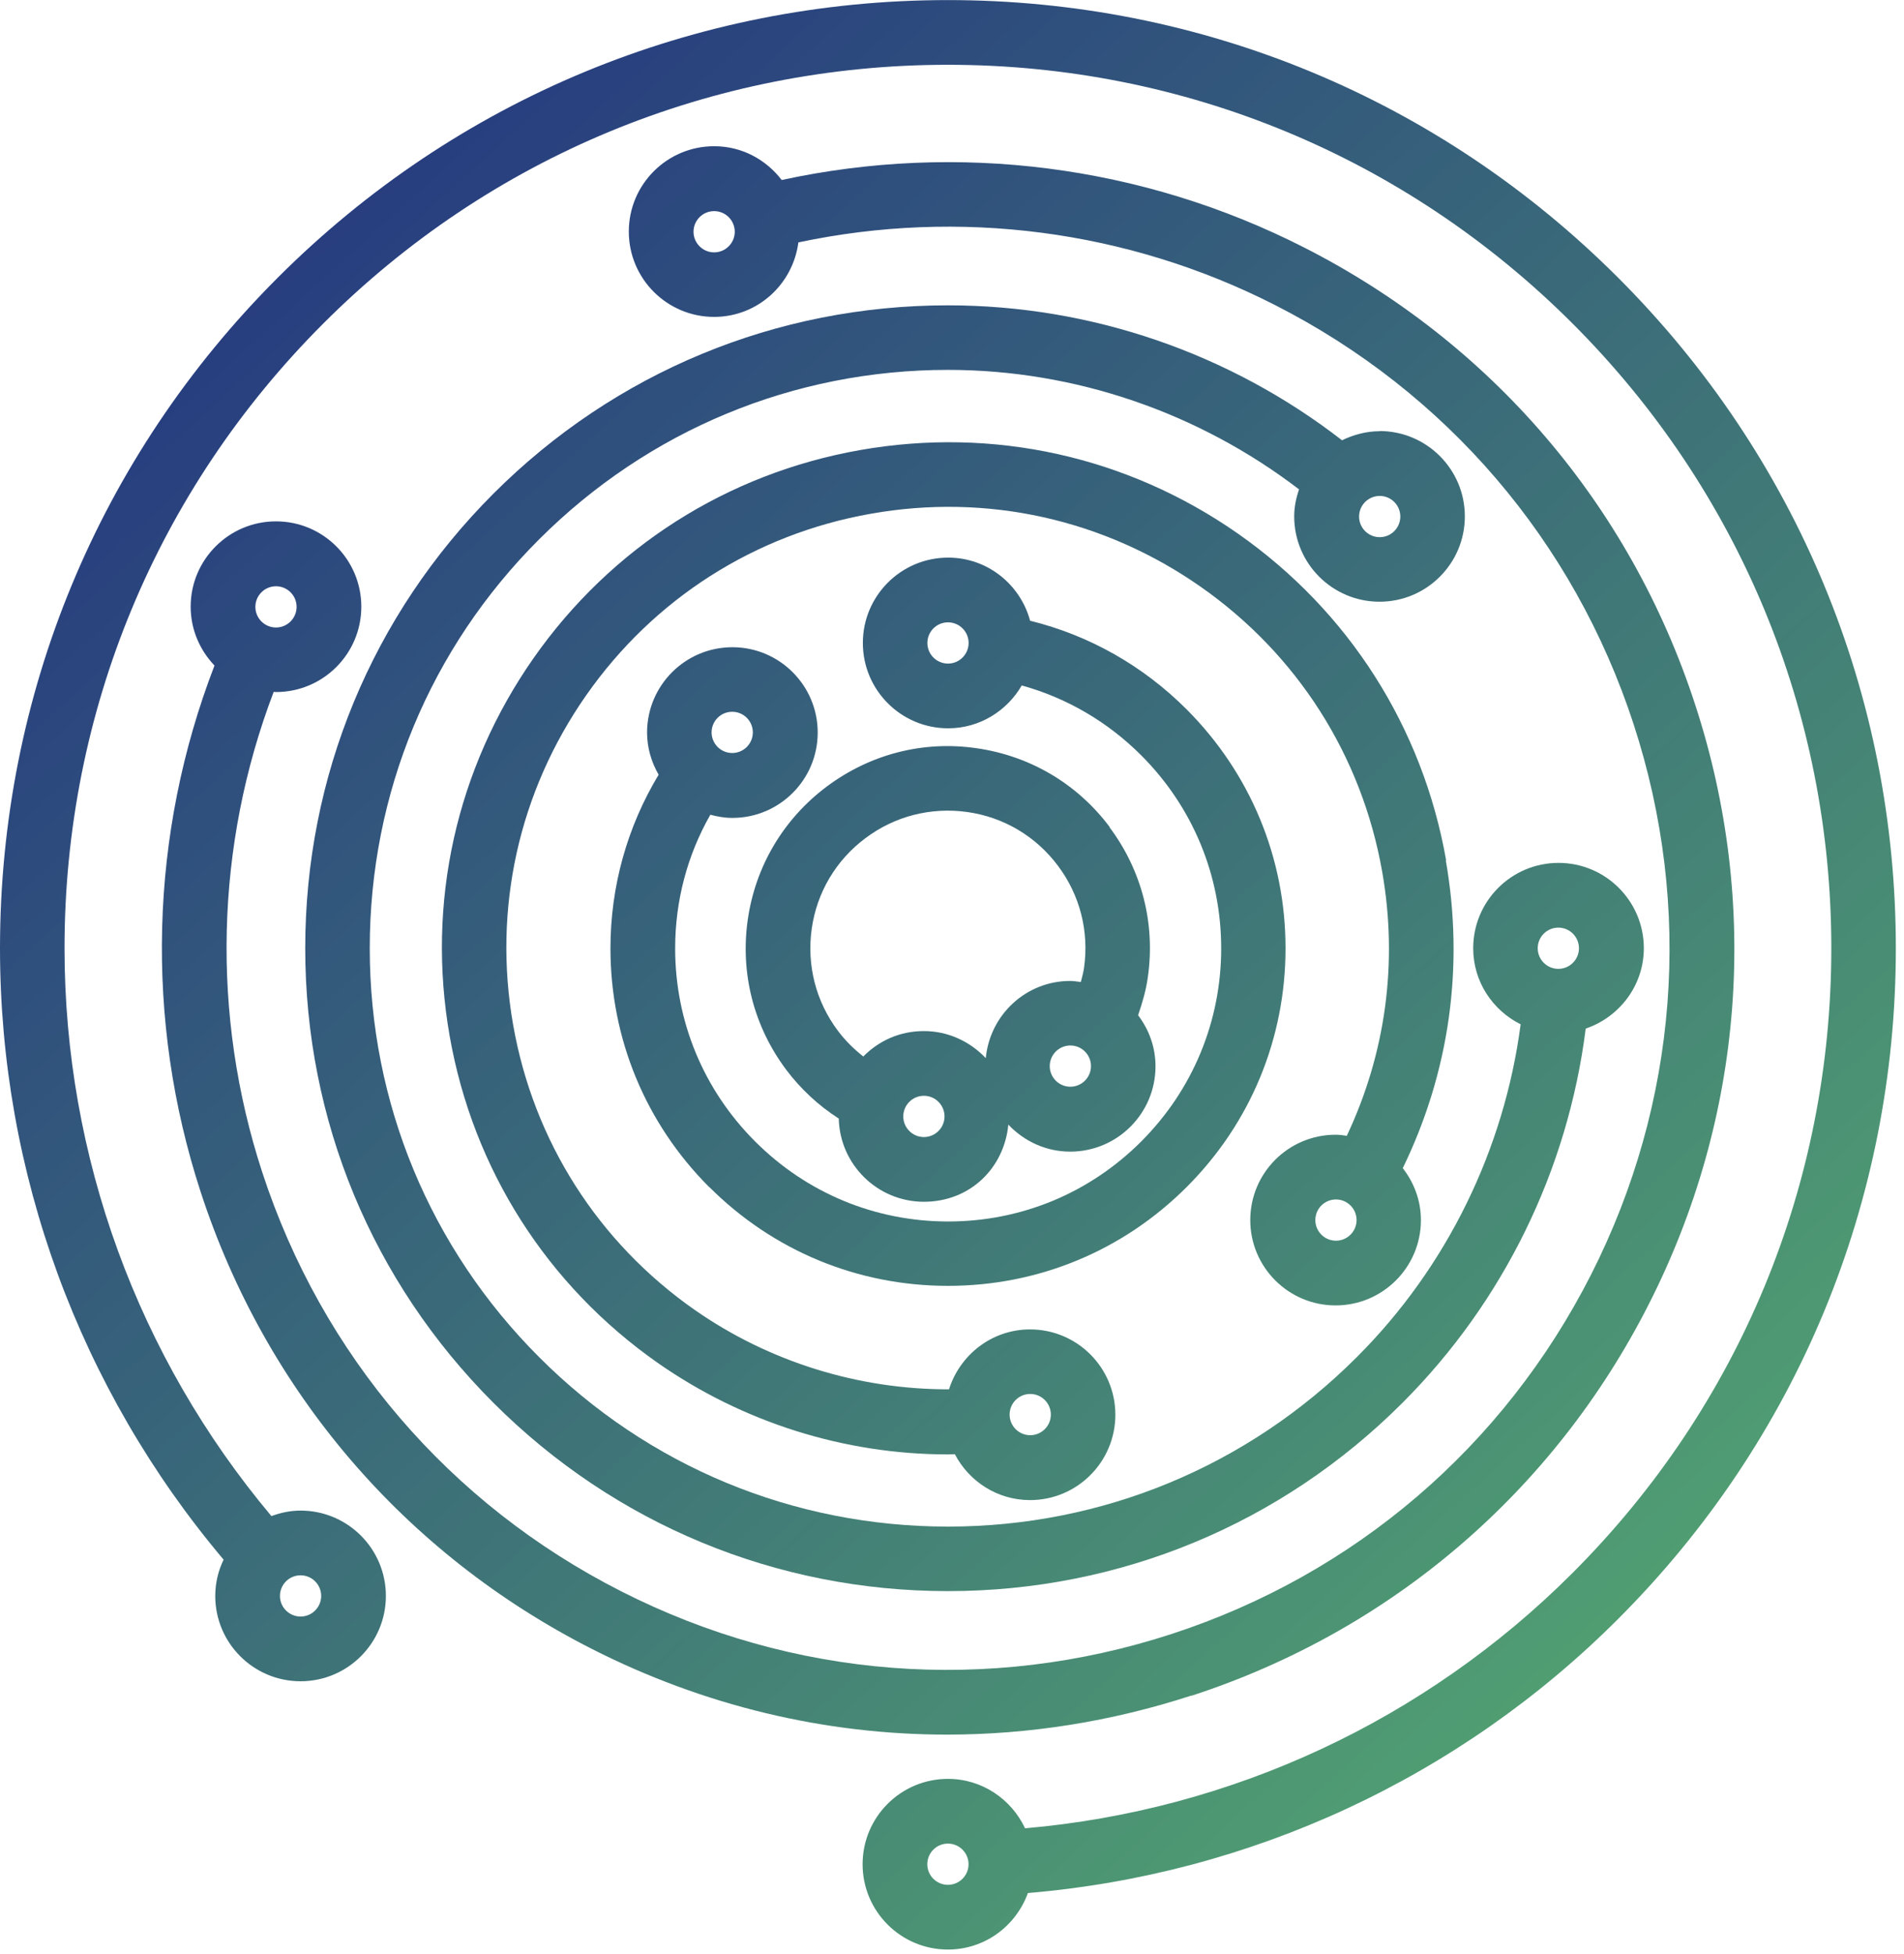 <svg xmlns="http://www.w3.org/2000/svg" width="154" height="158" viewBox="0 0 154 158" fill="none"><path d="M57.368 95.983C62.529 101.144 69.373 103.977 76.676 103.977C83.979 103.977 90.823 101.144 95.984 95.983C101.145 90.822 103.977 83.979 103.977 76.676C103.977 69.372 101.13 62.529 95.984 57.368C92.447 53.831 88.105 51.373 83.318 50.194C82.527 47.261 79.868 45.09 76.69 45.09C72.881 45.09 69.79 48.181 69.79 51.991C69.79 55.801 72.881 58.892 76.69 58.892C79.235 58.892 81.449 57.483 82.642 55.427C86.279 56.433 89.586 58.36 92.303 61.077C96.472 65.246 98.773 70.796 98.773 76.69C98.773 82.584 96.472 88.134 92.303 92.303C88.134 96.472 82.599 98.772 76.69 98.772C70.782 98.772 65.247 96.472 61.078 92.303C56.908 88.134 54.608 82.599 54.608 76.69C54.608 72.851 55.586 69.157 57.455 65.879C58.03 66.037 58.619 66.138 59.237 66.138C63.047 66.138 66.138 63.047 66.138 59.237C66.138 55.427 63.047 52.336 59.237 52.336C55.428 52.336 52.337 55.427 52.337 59.237C52.337 60.488 52.696 61.638 53.271 62.644C50.726 66.871 49.375 71.687 49.375 76.69C49.375 83.979 52.207 90.836 57.368 95.998V95.983ZM76.676 53.659C75.756 53.659 75.008 52.911 75.008 51.991C75.008 51.071 75.756 50.323 76.676 50.323C77.596 50.323 78.344 51.071 78.344 51.991C78.344 52.911 77.596 53.659 76.676 53.659ZM59.223 57.555C60.143 57.555 60.891 58.302 60.891 59.222C60.891 60.142 60.143 60.89 59.223 60.89C58.303 60.89 57.555 60.142 57.555 59.222C57.555 58.302 58.303 57.555 59.223 57.555Z" fill="url(#paint0_linear_3133_708)"></path><path d="M153.34 76.676C153.34 56.189 145.361 36.939 130.884 22.462C116.407 7.985 97.156 0.006 76.67 0.006C56.184 0.006 36.933 7.985 22.456 22.462C7.979 36.939 0 56.204 0 76.676C0 94.833 6.426 112.301 18.086 126.117C17.654 127.008 17.41 128 17.41 129.05C17.41 132.859 20.501 135.95 24.311 135.95C28.12 135.95 31.211 132.859 31.211 129.05C31.211 125.24 28.12 122.149 24.311 122.149C23.477 122.149 22.701 122.321 21.953 122.594C11.156 109.742 5.219 93.525 5.219 76.676C5.219 57.598 12.651 39.656 26.151 26.157C39.65 12.657 57.592 5.239 76.67 5.239C95.748 5.239 113.69 12.672 127.189 26.157C140.689 39.656 148.121 57.598 148.121 76.676C148.121 95.754 140.689 113.695 127.189 127.195C115.271 139.113 99.615 146.388 82.909 147.84C81.802 145.482 79.43 143.843 76.67 143.843C72.86 143.843 69.769 146.934 69.769 150.744C69.769 154.553 72.86 157.644 76.67 157.644C79.66 157.644 82.176 155.732 83.139 153.073C101.153 151.563 118.046 143.757 130.884 130.904C145.361 116.427 153.34 97.162 153.34 76.69V76.676ZM25.978 129.05C25.978 129.97 25.231 130.717 24.311 130.717C23.391 130.717 22.643 129.97 22.643 129.05C22.643 128.129 23.391 127.382 24.311 127.382C25.231 127.382 25.978 128.129 25.978 129.05ZM76.67 152.411C75.75 152.411 75.002 151.664 75.002 150.744C75.002 149.824 75.75 149.076 76.67 149.076C77.59 149.076 78.338 149.824 78.338 150.744C78.338 151.664 77.59 152.411 76.67 152.411Z" fill="url(#paint1_linear_3133_708)"></path><path d="M96.391 137.115C112.535 131.853 125.661 120.611 133.353 105.472C141.044 90.334 142.381 73.097 137.105 56.966C131.843 40.821 120.601 27.695 105.462 20.004C92.408 13.362 77.486 11.464 63.224 14.555C61.959 12.902 60.004 11.824 57.761 11.824C53.951 11.824 50.86 14.915 50.86 18.724C50.86 22.534 53.951 25.625 57.761 25.625C61.269 25.625 64.13 22.994 64.575 19.601C77.586 16.841 91.186 18.595 103.09 24.648C116.978 31.706 127.3 43.754 132.131 58.562C136.961 73.37 135.739 89.184 128.68 103.086C121.621 116.974 109.574 127.296 94.766 132.126C79.944 136.957 64.13 135.735 50.242 128.676C36.34 121.617 26.032 109.57 21.201 94.762C17.061 82.053 17.406 68.352 22.136 55.945C22.193 55.945 22.265 55.96 22.323 55.96C26.133 55.96 29.224 52.869 29.224 49.059C29.224 45.249 26.133 42.158 22.323 42.158C18.513 42.158 15.422 45.249 15.422 49.059C15.422 50.913 16.17 52.581 17.349 53.818C12.101 67.418 11.684 82.441 16.227 96.372C21.489 112.517 32.731 125.643 47.87 133.334C56.927 137.935 66.718 140.264 76.594 140.264C83.222 140.264 89.892 139.214 96.376 137.101L96.391 137.115ZM57.761 20.407C56.841 20.407 56.093 19.659 56.093 18.739C56.093 17.819 56.841 17.071 57.761 17.071C58.681 17.071 59.429 17.819 59.429 18.739C59.429 19.659 58.681 20.407 57.761 20.407ZM22.323 47.406C23.243 47.406 23.99 48.153 23.99 49.073C23.99 49.993 23.243 50.741 22.323 50.741C21.403 50.741 20.655 49.993 20.655 49.073C20.655 48.153 21.403 47.406 22.323 47.406Z" fill="url(#paint2_linear_3133_708)"></path><path d="M116.968 69.574C115.07 58.806 109.09 49.432 100.148 43.164C91.191 36.896 80.337 34.495 69.569 36.393C58.801 38.291 49.427 44.271 43.159 53.213C36.891 62.17 34.476 73.024 36.373 83.792C38.271 94.56 44.252 103.934 53.194 110.202C60.08 115.018 68.318 117.606 76.656 117.606C76.843 117.606 77.03 117.591 77.231 117.591C78.382 119.791 80.668 121.301 83.313 121.301C87.123 121.301 90.213 118.21 90.213 114.4C90.213 110.59 87.123 107.499 83.313 107.499C80.236 107.499 77.648 109.541 76.757 112.344C69.439 112.358 62.222 110.13 56.184 105.918C48.378 100.455 43.159 92.274 41.506 82.886C39.852 73.499 41.952 64.025 47.415 56.218C52.878 48.412 61.058 43.193 70.446 41.54C79.834 39.872 89.308 41.985 97.114 47.448C104.921 52.911 110.139 61.092 111.793 70.48C113.087 77.826 112.08 85.172 108.932 91.843C108.63 91.8 108.342 91.757 108.026 91.757C104.216 91.757 101.125 94.848 101.125 98.657C101.125 102.467 104.216 105.558 108.026 105.558C111.836 105.558 114.927 102.467 114.927 98.657C114.927 97.076 114.366 95.624 113.46 94.46C117.227 86.711 118.449 78.157 116.939 69.574H116.968ZM83.327 112.718C84.247 112.718 84.995 113.465 84.995 114.385C84.995 115.306 84.247 116.053 83.327 116.053C82.407 116.053 81.659 115.306 81.659 114.385C81.659 113.465 82.407 112.718 83.327 112.718ZM108.055 100.325C107.135 100.325 106.387 99.578 106.387 98.657C106.387 97.737 107.135 96.99 108.055 96.99C108.975 96.99 109.722 97.737 109.722 98.657C109.722 99.578 108.975 100.325 108.055 100.325Z" fill="url(#paint3_linear_3133_708)"></path><path d="M89.751 66.871C87.134 63.377 83.31 61.12 78.983 60.502C74.655 59.87 70.357 60.991 66.863 63.608C63.37 66.224 61.098 70.048 60.48 74.376C59.862 78.703 60.969 83.001 63.585 86.495C64.764 88.062 66.202 89.399 67.841 90.448C67.927 94.172 70.975 97.177 74.727 97.177C78.479 97.177 81.225 94.431 81.556 90.937C82.821 92.274 84.589 93.123 86.559 93.123C90.369 93.123 93.46 90.032 93.46 86.222C93.46 84.669 92.928 83.246 92.051 82.096C92.396 81.089 92.698 80.069 92.841 79.005C93.46 74.677 92.353 70.379 89.736 66.885L89.751 66.871ZM74.727 91.944C73.807 91.944 73.059 91.196 73.059 90.276C73.059 89.356 73.807 88.608 74.727 88.608C75.647 88.608 76.395 89.356 76.395 90.276C76.395 91.196 75.647 91.944 74.727 91.944ZM79.73 85.561C78.465 84.224 76.697 83.375 74.727 83.375C72.757 83.375 71.075 84.166 69.825 85.431C69.063 84.827 68.358 84.137 67.769 83.347C65.986 80.974 65.239 78.042 65.655 75.094C66.072 72.162 67.611 69.559 69.997 67.777C72.369 65.994 75.302 65.246 78.249 65.663C81.182 66.08 83.784 67.619 85.567 70.005C87.35 72.377 88.097 75.31 87.68 78.257C87.623 78.645 87.522 79.019 87.421 79.407C87.134 79.379 86.861 79.321 86.559 79.321C82.979 79.321 80.061 82.067 79.73 85.575V85.561ZM86.573 87.875C85.653 87.875 84.906 87.128 84.906 86.207C84.906 85.287 85.653 84.54 86.573 84.54C87.493 84.54 88.241 85.287 88.241 86.207C88.241 87.128 87.493 87.875 86.573 87.875Z" fill="url(#paint4_linear_3133_708)"></path><path d="M111.594 34.869C110.501 34.869 109.466 35.157 108.546 35.602C99.46 28.558 88.232 24.69 76.673 24.69C62.785 24.69 49.731 30.096 39.912 39.915C30.093 49.734 24.688 62.788 24.688 76.676C24.688 90.564 30.093 103.618 39.912 113.437C49.731 123.256 62.785 128.661 76.673 128.661C90.561 128.661 103.615 123.256 113.434 113.437C121.614 105.256 126.818 94.589 128.256 83.174C130.973 82.254 132.957 79.695 132.957 76.676C132.957 72.866 129.866 69.775 126.056 69.775C122.247 69.775 119.156 72.866 119.156 76.676C119.156 79.379 120.723 81.693 122.994 82.829C121.657 92.965 117.028 102.467 109.739 109.742C100.912 118.569 89.166 123.443 76.673 123.443C64.18 123.443 52.434 118.584 43.607 109.742C34.78 100.915 29.906 89.169 29.906 76.676C29.906 64.183 34.765 52.437 43.607 43.61C52.449 34.783 64.18 29.909 76.673 29.909C86.952 29.909 96.944 33.359 105.067 39.57C104.837 40.26 104.678 40.979 104.678 41.755C104.678 45.565 107.769 48.656 111.579 48.656C115.389 48.656 118.48 45.565 118.48 41.755C118.48 37.946 115.389 34.855 111.579 34.855L111.594 34.869ZM126.042 75.008C126.962 75.008 127.71 75.756 127.71 76.676C127.71 77.596 126.962 78.344 126.042 78.344C125.122 78.344 124.374 77.596 124.374 76.676C124.374 75.756 125.122 75.008 126.042 75.008ZM111.594 43.437C110.673 43.437 109.926 42.69 109.926 41.77C109.926 40.85 110.673 40.102 111.594 40.102C112.514 40.102 113.261 40.85 113.261 41.77C113.261 42.69 112.514 43.437 111.594 43.437Z" fill="url(#paint5_linear_3133_708)"></path><defs><linearGradient id="paint0_linear_3133_708" x1="18.724" y1="13.031" x2="138.783" y2="144.892" gradientUnits="userSpaceOnUse"><stop stop-color="#253880"></stop><stop offset="1" stop-color="#54A771"></stop></linearGradient><linearGradient id="paint1_linear_3133_708" x1="17.166" y1="14.44" x2="137.224" y2="146.301" gradientUnits="userSpaceOnUse"><stop stop-color="#253880"></stop><stop offset="1" stop-color="#54A771"></stop></linearGradient><linearGradient id="paint2_linear_3133_708" x1="18.714" y1="13.031" x2="138.773" y2="144.893" gradientUnits="userSpaceOnUse"><stop stop-color="#253880"></stop><stop offset="1" stop-color="#54A771"></stop></linearGradient><linearGradient id="paint3_linear_3133_708" x1="18.719" y1="13.031" x2="138.777" y2="144.892" gradientUnits="userSpaceOnUse"><stop stop-color="#253880"></stop><stop offset="1" stop-color="#54A771"></stop></linearGradient><linearGradient id="paint4_linear_3133_708" x1="18.299" y1="13.405" x2="138.357" y2="145.266" gradientUnits="userSpaceOnUse"><stop stop-color="#253880"></stop><stop offset="1" stop-color="#54A771"></stop></linearGradient><linearGradient id="paint5_linear_3133_708" x1="20.288" y1="11.608" x2="140.347" y2="143.469" gradientUnits="userSpaceOnUse"><stop stop-color="#253880"></stop><stop offset="1" stop-color="#54A771"></stop></linearGradient></defs></svg>